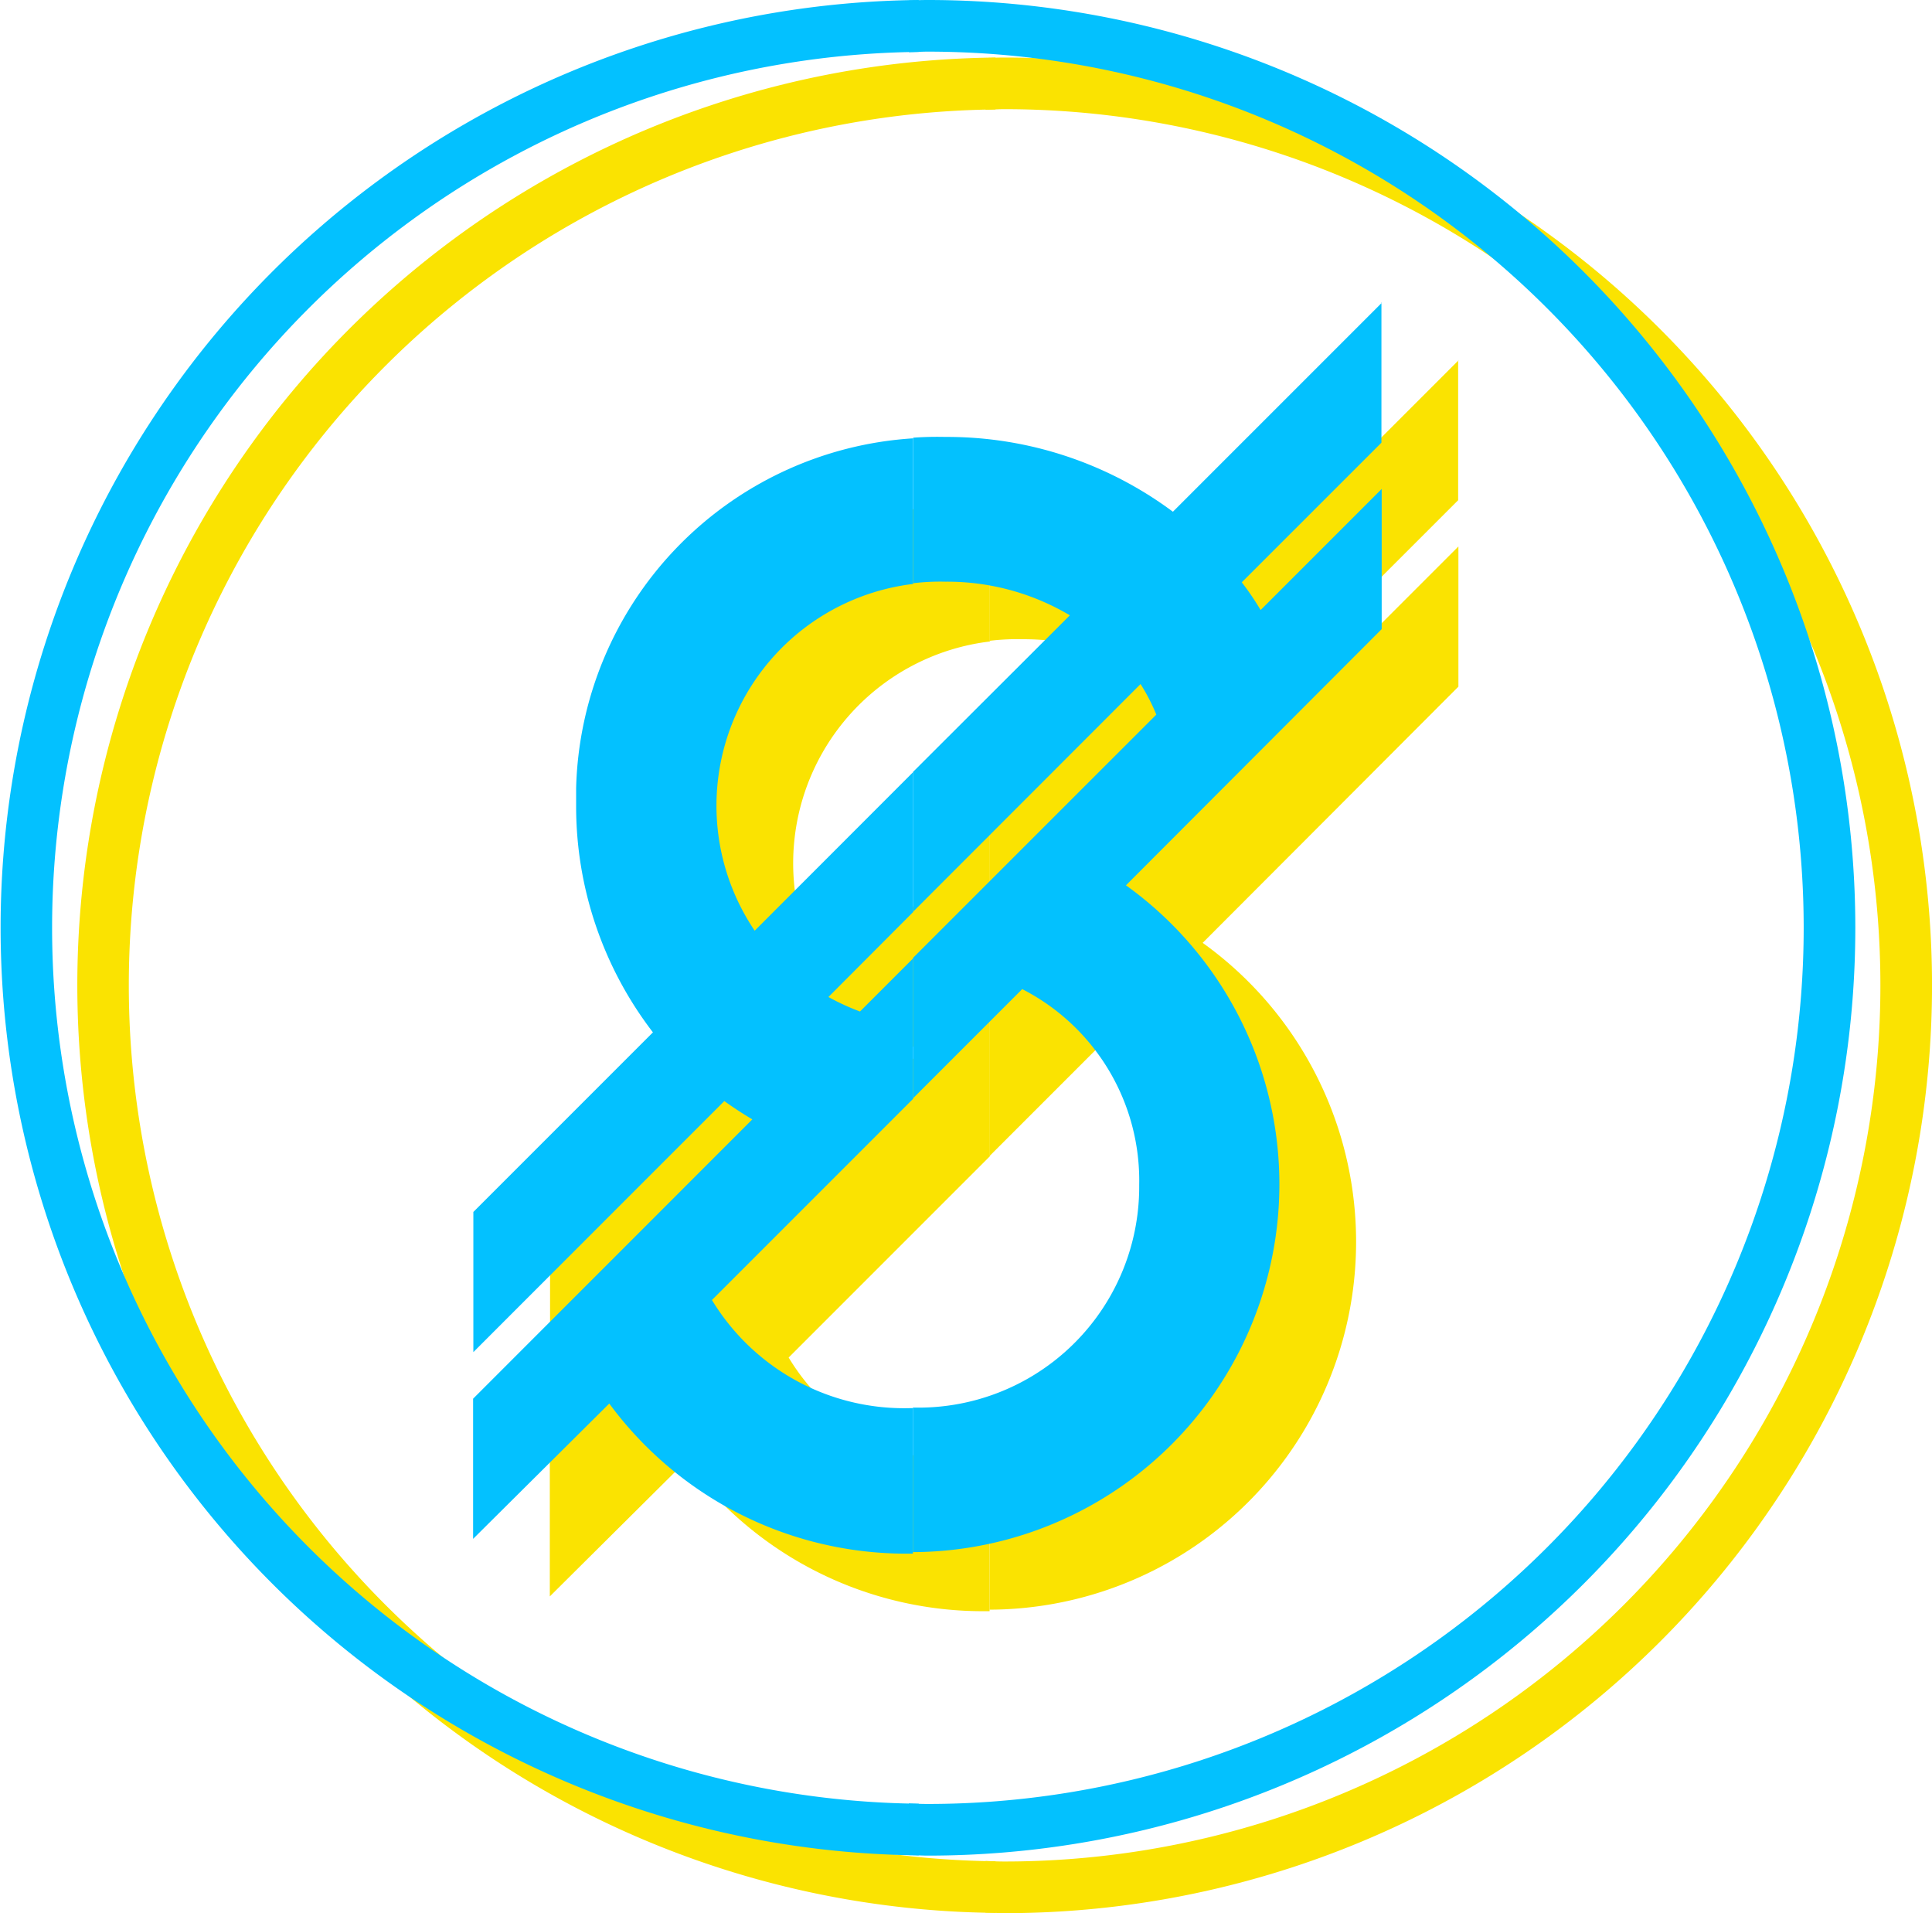 <svg xmlns="http://www.w3.org/2000/svg" width="100.744" height="99.744" viewBox="0 0 100.744 99.744"><g transform="translate(23334 21474.557)"><g transform="translate(4 3)"><g transform="translate(-23334 -21474.557)"><g transform="translate(24.67 15.77)"><path d="M41.546,67.791h-.133a11.72,11.72,0,0,1-10.359-5.637L41.546,51.662V44.341l-2.772,2.772a12.3,12.3,0,0,1-1.645-.756l4.417-4.43V34.632L33.283,42.9a11.646,11.646,0,0,1,8.263-18.078V17.23A18.756,18.756,0,0,0,23.972,35.467v.849A19.346,19.346,0,0,0,27.977,48.2l-9.364,9.364v7.308L31.7,51.782c.477.345.968.663,1.459.955L18.6,67.3v7.308l7.1-7.056a19.231,19.231,0,0,0,15.7,7.826h.133V67.844Z" transform="translate(-18.6 -10.147)" fill="#fae301"/><path d="M60.348,11.9l-10.9,10.9a19.715,19.715,0,0,0-11.871-3.9q-.856-.02-1.671.04v7.587a11.847,11.847,0,0,1,1.684-.08A12.534,12.534,0,0,1,44.074,28.2L35.9,36.361v7.295L47.761,31.785a10.033,10.033,0,0,1,.822,1.592L35.9,46.057v7.322l5.69-5.69a11.209,11.209,0,0,1,6.1,10.213,11.511,11.511,0,0,1-11.42,11.606H35.89v7.534A19.18,19.18,0,0,0,47,42.277h0L60.335,28.92V21.612l-6.313,6.313a14.6,14.6,0,0,0-.982-1.446L60.322,19.2V11.89Z" transform="translate(-12.957 -11.89)" fill="#fae301"/></g><path d="M47.908,94.039a45.669,45.669,0,0,1,0-91.333V0a48.368,48.368,0,0,0,0,96.731Z" fill="#fae301"/><path d="M36.712,0c-.332,0-.65.013-.982.027V2.719c.332,0,.65-.027.982-.027a45.68,45.68,0,1,1,0,91.36c-.332,0-.65-.013-.982-.027v2.693c.332,0,.65.027.982.027A48.372,48.372,0,1,0,36.712,0Z" transform="translate(11.661)" fill="#fae301"/></g></g><g transform="translate(-23334 -21474.557)"><g transform="translate(24.67 15.77)"><path d="M41.546,67.791h-.133a11.72,11.72,0,0,1-10.359-5.637L41.546,51.662V44.341l-2.772,2.772a12.3,12.3,0,0,1-1.645-.756l4.417-4.43V34.632L33.283,42.9a11.646,11.646,0,0,1,8.263-18.078V17.23A18.756,18.756,0,0,0,23.972,35.467v.849A19.346,19.346,0,0,0,27.977,48.2l-9.364,9.364v7.308L31.7,51.782c.477.345.968.663,1.459.955L18.6,67.3v7.308l7.1-7.056a19.231,19.231,0,0,0,15.7,7.826h.133V67.844Z" transform="translate(-18.6 -10.147)" fill="#03c1ff"/><path d="M60.348,11.9l-10.9,10.9a19.715,19.715,0,0,0-11.871-3.9q-.856-.02-1.671.04v7.587a11.847,11.847,0,0,1,1.684-.08A12.534,12.534,0,0,1,44.074,28.2L35.9,36.361v7.295L47.761,31.785a10.033,10.033,0,0,1,.822,1.592L35.9,46.057v7.322l5.69-5.69a11.209,11.209,0,0,1,6.1,10.213,11.511,11.511,0,0,1-11.42,11.606H35.89v7.534A19.18,19.18,0,0,0,47,42.277h0L60.335,28.92V21.612l-6.313,6.313a14.6,14.6,0,0,0-.982-1.446L60.322,19.2V11.89Z" transform="translate(-12.957 -11.89)" fill="#03c1fe"/></g><path d="M47.908,94.039a45.669,45.669,0,0,1,0-91.333V0a48.368,48.368,0,0,0,0,96.731Z" fill="#03c1ff"/><path d="M36.712,0c-.332,0-.65.013-.982.027V2.719c.332,0,.65-.027.982-.027a45.68,45.68,0,1,1,0,91.36c-.332,0-.65-.013-.982-.027v2.693c.332,0,.65.027.982.027A48.372,48.372,0,1,0,36.712,0Z" transform="translate(11.661)" fill="#03c1fe"/></g></g></svg>
